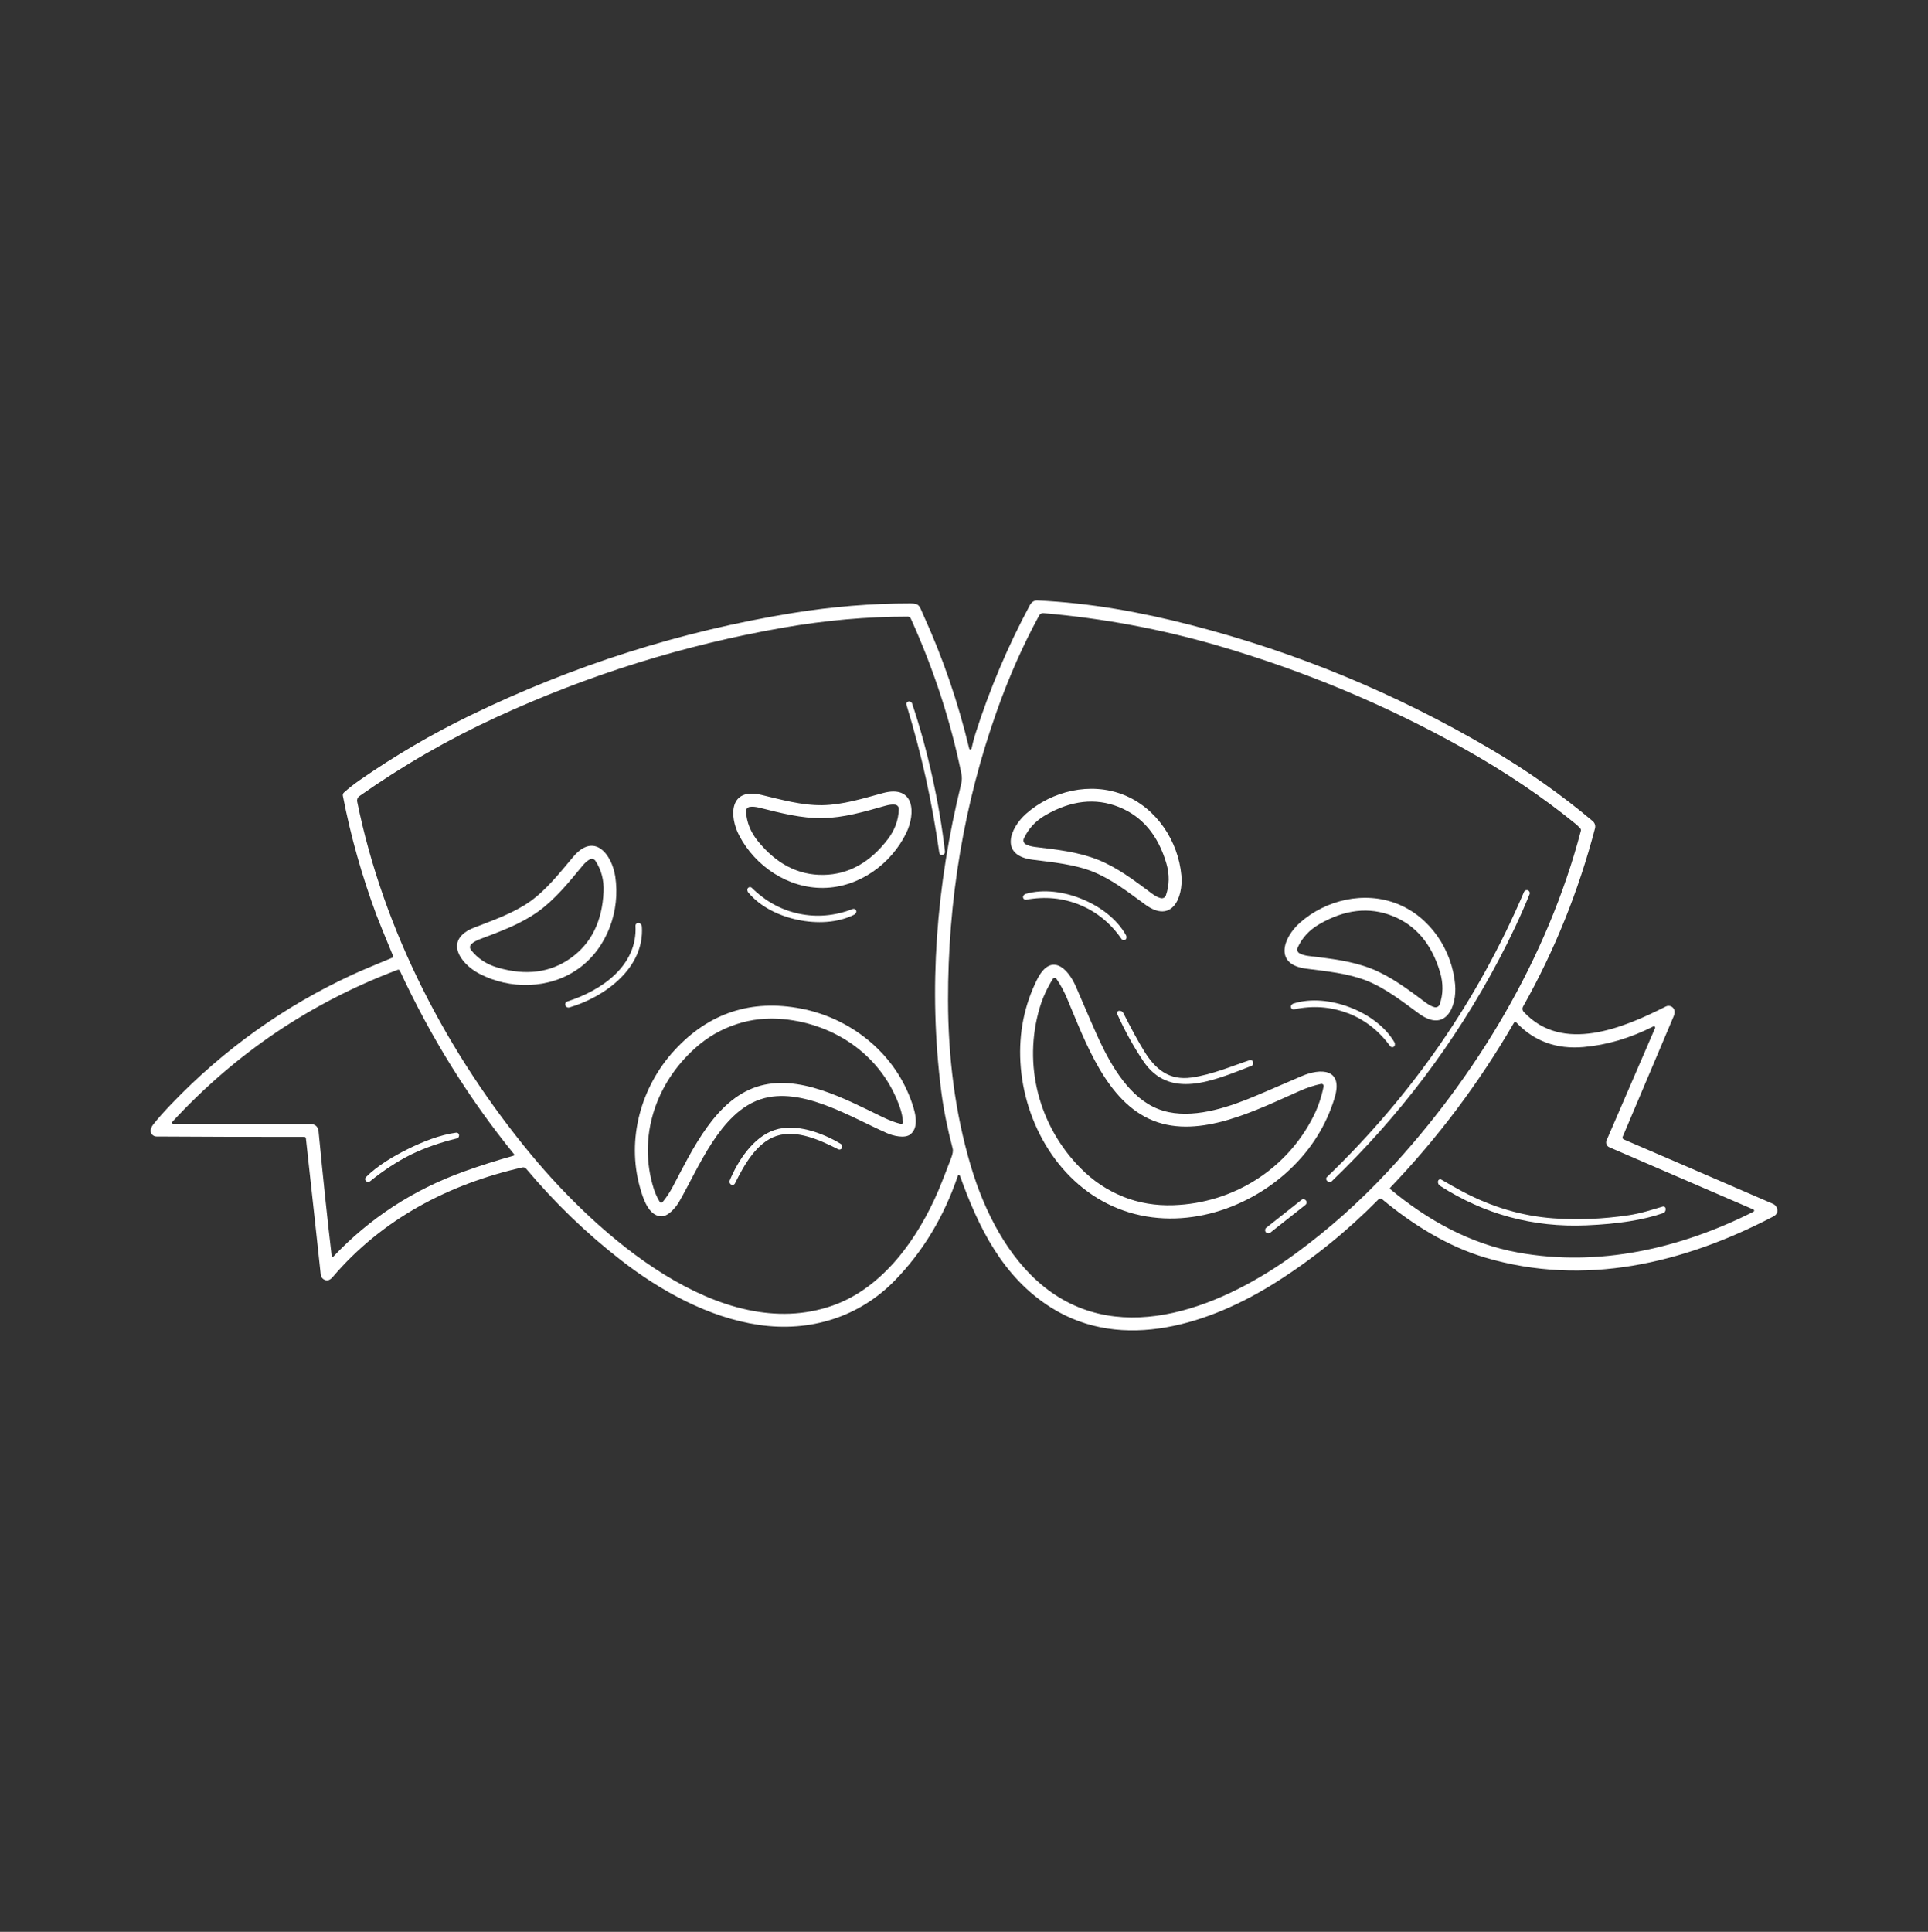 <svg xmlns="http://www.w3.org/2000/svg" width="520" height="521" viewBox="0 0 520 521" fill="none"><rect x="0" y="0" width="520" height="521" fill="#333333" stroke="none"/><path d="M258.73 316.983C258.598 316.912 258.426 316.962 258.345 317.095C258.345 317.105 258.334 317.125 258.324 317.145C254.607 328.124 248.94 337.519 241.323 345.349C231.806 355.12 218.613 359.355 204.618 357.303C191.171 355.343 178.141 348.132 167.517 339.885C158.163 332.634 149.622 324.387 141.883 315.165C141.649 314.88 141.263 314.759 140.908 314.84C121.103 319.309 103.055 328.744 89.72 344.415C89.233 344.984 88.766 345.268 88.298 345.298C87.384 345.339 86.602 344.659 86.501 343.745C85.769 336.838 84.439 324.58 82.499 306.969C82.479 306.766 82.306 306.613 82.103 306.613C67.153 306.613 53.859 306.583 42.219 306.502C41.427 306.502 40.757 305.933 40.645 305.161C40.564 304.582 40.798 303.932 41.356 303.221C42.565 301.688 44.19 299.849 46.252 297.706C60.389 282.959 76.71 271.31 95.215 262.779C97.134 261.895 100.669 260.402 105.808 258.28C105.991 258.209 106.082 257.995 106.011 257.813C103.573 251.922 102.08 248.245 101.532 246.793C97.612 236.241 94.585 225.526 92.473 214.628C92.402 214.293 92.523 213.948 92.777 213.724C93.996 212.627 95.448 211.48 97.144 210.302C106.488 203.812 116.299 198.063 126.587 193.056C154.477 179.477 183.554 170.235 213.82 165.32C224.453 163.593 235.036 162.74 245.578 162.74C248.036 162.74 247.965 163.481 248.95 165.655C254.231 177.223 258.385 189.298 261.402 201.882C261.442 202.055 261.615 202.166 261.788 202.126C261.909 202.095 262.011 202.004 262.031 201.872C262.356 200.389 262.702 199.048 263.088 197.86C266.916 185.855 271.802 174.318 277.743 163.248C278.23 162.344 278.921 161.907 279.835 161.948C293.952 162.618 307.277 164.974 321.283 168.59C349.69 175.912 376.624 187.064 402.066 202.045C411.988 207.884 421.149 214.344 429.559 221.433C430.138 221.92 430.381 222.692 430.188 223.413C425.73 240.405 419.26 256.421 410.78 271.473C410.526 271.92 410.597 272.488 410.942 272.864C421.444 284.229 437.948 277.17 449.262 271.452C450.044 271.056 450.978 271.31 451.415 272.031C451.75 272.59 451.76 273.26 451.425 274.032C444.468 290.505 439.877 301.352 437.653 306.573C437.531 306.847 437.653 307.162 437.938 307.284C448.835 311.966 462.252 317.755 478.187 324.661C479.04 325.037 479.517 325.941 479.345 326.855C479.253 327.352 478.877 327.769 478.217 328.114C453.893 340.789 427.324 347.045 400.603 339.164C390.518 336.188 380.941 330.227 372.765 323.412C372.48 323.168 372.054 323.198 371.8 323.462C363.34 332.034 354.169 339.459 344.266 345.735C326.584 356.958 302.89 364.829 283.502 352.652C270.512 344.496 263.91 331.1 258.913 317.105C258.913 317.095 258.893 317.074 258.883 317.074C258.812 317.034 258.761 317.003 258.73 316.983ZM426.177 223.373C425.77 222.916 425.344 222.509 424.907 222.154C416 214.892 405.986 208.148 394.865 201.912C373.973 190.192 351.812 180.92 328.382 174.095C313.087 169.646 297.436 166.731 281.409 165.36C280.942 165.32 280.505 165.563 280.282 165.97C275.976 173.861 272.167 182.433 268.877 191.695C260.03 216.609 255.633 242.67 255.694 269.878C255.724 284.95 257.532 299.961 261.838 314.464C265.454 326.662 271.802 339.144 281.521 346.974C302.707 364.037 330.728 351.778 349.507 338.016C358.404 331.496 366.641 324.163 374.227 316.018C398.227 290.272 417.381 258.259 426.37 224.094C426.441 223.84 426.37 223.576 426.197 223.373H426.177ZM244.806 166.295C233.878 166.295 222.696 167.28 211.25 169.27C184.478 173.942 158.661 181.996 133.809 193.452C120.829 199.434 108.53 206.523 96.911 214.72C96.444 215.055 96.22 215.623 96.332 216.182C103.411 251.069 120.666 284.188 143.345 311.519C160.895 332.654 194.248 362.788 224.595 352.093C238.316 347.248 247.68 333.791 253.145 320.954C253.855 319.288 254.973 316.434 256.516 312.372C256.953 311.224 257.105 310.351 256.943 309.762C255.521 304.318 254.495 299.199 253.876 294.405C250.331 266.791 252.525 238.729 259.228 211.459C259.462 210.525 259.482 209.56 259.289 208.626C256.415 194.519 251.875 180.584 245.659 166.833C245.507 166.498 245.172 166.284 244.796 166.284L244.806 166.295ZM46.648 303.069C57.393 303.069 69.753 303.109 83.728 303.16C85.059 303.16 85.79 303.841 85.922 305.181C87.181 318.222 88.359 329.424 89.466 338.798C89.487 338.93 89.598 339.022 89.731 339.002C89.781 339.002 89.832 338.971 89.873 338.93C99.714 328.52 111.485 320.852 125.166 315.927C129.441 314.393 133.9 312.971 138.552 311.671C138.673 311.641 138.734 311.509 138.704 311.387C138.704 311.356 138.684 311.336 138.663 311.305C126.486 296.315 116.198 279.811 107.829 261.773C107.737 261.56 107.484 261.459 107.27 261.54C83.779 270.396 63.507 284.077 46.444 302.581C46.343 302.703 46.353 302.876 46.465 302.987C46.516 303.038 46.587 303.059 46.658 303.059L46.648 303.069ZM445.92 276.815C439.674 279.973 433.387 281.832 427.07 282.38C419.768 283.01 413.725 280.796 408.962 275.738C408.82 275.586 408.576 275.576 408.413 275.728C408.383 275.759 408.362 275.779 408.342 275.82C398.938 292.039 387.806 306.877 374.959 320.304C374.857 320.416 374.857 320.588 374.959 320.69C374.959 320.69 374.959 320.69 374.969 320.7C385.044 329.069 396.449 335.427 409.368 337.783C431.184 341.764 453.182 336.737 472.926 326.794C473.088 326.712 473.159 326.509 473.078 326.347C473.037 326.276 472.987 326.215 472.905 326.184L434.037 309.396C433.327 309.091 433.002 308.259 433.306 307.548L446.387 277.272C446.469 277.099 446.387 276.886 446.215 276.815C446.123 276.774 446.012 276.774 445.91 276.815H445.92Z" fill="white"></path><path d="M251.438 209.479C252.992 216.477 254.13 223.2 254.861 229.649C254.912 230.116 254.566 230.543 254.099 230.594C254.008 230.604 253.906 230.594 253.815 230.573C253.541 230.502 253.378 230.279 253.317 229.883C252.342 222.997 251.134 216.324 249.702 209.855C248.27 203.395 246.543 196.834 244.512 190.182C244.4 189.806 244.451 189.532 244.664 189.349C245.04 189.055 245.578 189.116 245.873 189.491C245.934 189.563 245.974 189.654 246.005 189.745C248.077 195.89 249.884 202.471 251.438 209.469V209.479Z" fill="white"></path><path d="M294.785 235.093C289.687 233.062 283.857 232.544 278.434 231.843C269.618 230.706 272.279 223.423 276.758 219.452C283.705 213.308 294.095 210.799 303.032 214.354C311.97 217.909 317.799 226.866 318.632 236.109C319.16 242.08 316.093 249.2 308.902 243.97C304.484 240.75 299.894 237.134 294.785 235.103V235.093ZM296.075 231.843C301.407 233.976 305.937 237.449 310.73 241.014C311.573 241.644 312.355 242.04 313.066 242.223C313.645 242.365 314.245 242.05 314.448 241.481C315.413 238.719 315.463 235.845 314.58 232.848C312.335 225.221 308.059 220.143 301.752 217.634C295.455 215.116 288.864 215.857 281.978 219.838C279.277 221.402 277.327 223.525 276.128 226.186C275.884 226.734 276.098 227.374 276.616 227.669C277.255 228.034 278.098 228.278 279.145 228.41C285.066 229.131 290.743 229.73 296.085 231.853L296.075 231.843Z" fill="white"></path><path d="M221.782 217.147C227.277 217.066 232.842 215.319 238.113 213.887C246.695 211.561 247.03 219.3 244.41 224.683C240.348 233.021 231.725 239.318 222.107 239.46C212.499 239.602 203.684 233.57 199.377 225.353C196.595 220.052 196.706 212.302 205.349 214.374C210.661 215.654 216.288 217.228 221.772 217.147H221.782ZM221.853 220.641C216.115 220.732 210.6 219.27 204.811 217.827C203.795 217.573 202.922 217.502 202.191 217.614C201.602 217.705 201.175 218.234 201.205 218.833C201.368 221.748 202.434 224.419 204.405 226.836C209.412 233.011 215.302 236.048 222.077 235.946C228.851 235.845 234.65 232.625 239.464 226.308C241.353 223.82 242.338 221.118 242.42 218.193C242.44 217.594 241.993 217.076 241.404 217.005C240.673 216.913 239.799 217.015 238.784 217.309C233.055 218.924 227.581 220.549 221.843 220.641H221.853Z" fill="white"></path><path d="M156 261.235C148.17 266.831 137.485 266.892 129.259 262.586C123.957 259.813 119.62 253.374 127.918 250.155C133.016 248.174 138.541 246.265 143.02 243.076C147.489 239.877 151.074 235.255 154.598 231.081C160.327 224.277 165.019 230.452 165.933 236.373C167.334 245.544 163.83 255.639 156 261.245V261.235ZM145.041 245.899C140.359 249.241 134.987 251.18 129.411 253.293C128.426 253.669 127.664 254.105 127.126 254.613C126.689 255.02 126.638 255.7 127.014 256.177C128.812 258.483 131.219 260.077 134.215 260.951C141.862 263.175 148.444 262.322 153.959 258.371C159.473 254.42 162.419 248.479 162.784 240.516C162.927 237.388 162.195 234.605 160.591 232.158C160.266 231.65 159.605 231.488 159.077 231.762C158.427 232.107 157.767 232.686 157.097 233.498C153.298 238.099 149.713 242.558 145.041 245.909V245.899Z" fill="white"></path><path d="M215.516 246.427C220.32 247.433 225.134 247.016 229.968 245.158C230.344 245.016 230.77 245.198 230.913 245.574C230.953 245.666 230.963 245.777 230.963 245.879C230.963 245.98 230.892 246.133 230.77 246.326C230.669 246.478 230.557 246.59 230.435 246.651C225.885 248.956 220.208 249.129 215.17 248.073C210.133 247.027 205.004 244.569 201.764 240.628C201.683 240.527 201.622 240.384 201.591 240.202C201.551 239.978 201.551 239.816 201.591 239.714C201.734 239.338 202.15 239.145 202.526 239.288C202.627 239.328 202.709 239.379 202.79 239.46C206.466 243.096 210.712 245.422 215.516 246.427Z" fill="white"></path><path d="M412.11 240.13C412.516 240.293 412.709 240.75 412.547 241.146C410.231 246.874 407.469 252.755 404.28 258.788C392.468 281.131 377.437 301.058 359.196 318.567C358.871 318.892 358.343 318.882 358.018 318.547C358.018 318.547 357.998 318.527 357.988 318.516L357.845 318.364C357.612 318.09 357.622 317.684 357.886 317.44C380.89 295.299 398.613 269.665 411.044 240.547C411.216 240.141 411.684 239.948 412.09 240.11H412.12L412.11 240.13Z" fill="white"></path><path d="M291.891 242.487C296.654 244.457 301.265 247.809 303.723 252.277C303.784 252.399 303.814 252.552 303.814 252.734C303.814 252.958 303.784 253.12 303.723 253.212C303.509 253.557 303.052 253.669 302.717 253.455C302.636 253.405 302.555 253.334 302.504 253.252C299.548 248.987 295.801 245.92 291.251 244.051C286.701 242.172 281.877 241.705 276.778 242.639C276.382 242.71 275.996 242.456 275.925 242.05C275.905 241.948 275.905 241.847 275.925 241.745C275.955 241.644 276.047 241.512 276.199 241.349C276.331 241.217 276.463 241.136 276.585 241.085C281.491 239.653 287.117 240.516 291.88 242.487H291.891Z" fill="white"></path><path d="M368.631 264.495C363.533 262.464 357.703 261.946 352.28 261.235C343.464 260.098 346.125 252.816 350.614 248.845C357.571 242.7 367.951 240.202 376.888 243.766C385.826 247.331 391.645 256.279 392.468 265.521C392.996 271.493 389.919 278.602 382.738 273.372C378.32 270.152 373.74 266.527 368.631 264.495ZM369.921 261.255C375.253 263.388 379.783 266.852 384.577 270.416C385.42 271.046 386.202 271.442 386.912 271.625C387.491 271.767 388.091 271.452 388.294 270.884C389.259 268.131 389.299 265.247 388.416 262.251C386.171 254.623 381.895 249.545 375.598 247.037C369.302 244.518 362.71 245.259 355.824 249.251C353.123 250.815 351.173 252.938 349.974 255.598C349.73 256.147 349.944 256.787 350.462 257.081C351.102 257.447 351.945 257.691 352.991 257.823C358.912 258.544 364.589 259.143 369.931 261.266L369.921 261.255Z" fill="white"></path><path d="M172.189 248.926H172.23C172.717 248.987 173.083 249.383 173.113 249.86C173.895 261.052 163.079 268.893 153.593 271.686C153.136 271.828 152.648 271.584 152.486 271.138V271.107C152.334 270.711 152.537 270.264 152.933 270.112C152.943 270.112 152.953 270.112 152.963 270.102C162.368 267.085 171.976 260.382 171.397 249.667C171.377 249.271 171.671 248.946 172.067 248.916C172.108 248.916 172.148 248.916 172.189 248.916V248.926Z" fill="white"></path><path d="M312.315 299.067C319.79 302.033 329.022 299.372 336.152 296.569C338.152 295.787 343.088 293.684 350.97 290.262C356.19 287.987 362.385 288.119 359.948 296.112C357.703 303.465 353.712 309.863 347.963 315.327C335.908 326.773 317.535 332.268 301.641 325.961C285.746 319.654 276.148 303.048 275.214 286.463C274.777 278.552 276.26 271.148 279.673 264.252C283.38 256.766 287.97 260.92 290.215 266.151C293.597 274.042 295.75 278.958 296.674 280.908C299.945 287.834 304.83 296.102 312.315 299.067ZM302.91 322.741C307.176 324.438 311.705 325.199 316.52 325.027C332.505 324.478 347.029 315.449 354.27 301.007C355.509 298.539 356.413 295.868 356.992 292.994C357.053 292.679 356.86 292.384 356.545 292.313C356.464 292.293 356.383 292.293 356.312 292.313C354.463 292.699 352.554 293.329 350.563 294.202C338.914 299.341 323.67 307.253 311.055 302.236C298.441 297.229 292.754 281.02 287.808 269.289C286.965 267.288 286 265.511 284.923 263.967C284.751 263.703 284.385 263.632 284.131 263.815C284.06 263.855 284.009 263.916 283.969 263.988C282.415 266.476 281.237 269.045 280.445 271.686C275.823 287.164 280.191 303.698 291.454 315.063C294.846 318.486 298.665 321.035 302.93 322.731L302.91 322.741Z" fill="white"></path><path d="M363.472 273.24C358.891 271.483 354.077 271.137 349.02 272.204C348.623 272.285 348.237 272.031 348.156 271.635C348.136 271.534 348.136 271.432 348.156 271.33C348.177 271.229 348.268 271.097 348.42 270.924C348.552 270.792 348.674 270.701 348.806 270.66C353.651 269.106 359.287 269.827 364.081 271.666C368.885 273.504 373.547 276.723 376.116 281.121C376.177 281.233 376.218 281.385 376.218 281.568C376.218 281.791 376.198 281.954 376.147 282.045C375.954 282.401 375.507 282.523 375.152 282.32C375.06 282.269 374.979 282.198 374.918 282.106C371.871 277.932 368.063 274.977 363.482 273.22L363.472 273.24Z" fill="white"></path><path d="M205.166 296.447C194.188 300.063 188.398 315.043 183.158 324.123C182.325 325.565 180.263 328.094 178.334 328.033C174.86 327.911 173.377 323.026 172.585 320.172C168.959 307.192 172.849 293.136 181.878 283.284C186.52 278.227 191.699 274.763 197.427 272.874C203.155 270.995 209.381 270.711 216.125 272.021C229.237 274.58 240.713 283.579 245.507 296.183C246.553 298.955 248.259 303.759 245.538 305.923C244.014 307.121 240.855 306.309 239.332 305.638C229.724 301.454 216.176 292.831 205.187 296.447H205.166ZM198.555 276.236C194.441 277.587 190.734 279.74 187.434 282.716C176.79 292.283 171.976 306.644 176.302 320.527C176.709 321.827 177.257 323.036 177.948 324.153C178.08 324.366 178.364 324.438 178.577 324.295C178.618 324.275 178.659 324.234 178.689 324.204C179.674 323.056 180.619 321.624 181.523 319.918C186.916 309.68 192.999 296.741 204.1 293.095C215.201 289.449 227.764 296.274 238.174 301.332C239.911 302.165 241.516 302.764 242.998 303.109C243.242 303.17 243.486 303.018 243.547 302.764C243.557 302.713 243.557 302.673 243.557 302.622C243.455 301.322 243.181 300.022 242.734 298.732C238.002 284.97 225.601 276.256 211.362 274.855C206.934 274.418 202.668 274.875 198.565 276.226L198.555 276.236Z" fill="white"></path><path d="M301.793 272.6H301.823C302.301 272.539 302.768 272.783 302.981 273.209C305.185 277.566 307.064 281.009 308.628 283.528C311.624 288.363 315.301 291.45 321.374 290.597C326.97 289.815 332.597 287.377 337.035 285.925C337.421 285.803 337.827 286.006 337.959 286.382V286.423C338.122 286.849 337.909 287.316 337.492 287.479C327.011 291.541 315.423 296.65 308.354 286.159C305.754 282.309 303.418 278.074 301.326 273.463C301.184 273.159 301.326 272.793 301.63 272.651C301.681 272.631 301.742 272.61 301.793 272.6Z" fill="white"></path><path d="M209.442 306.339C204.059 308.116 200.677 314.21 198.22 319.166C198.047 319.522 197.61 319.674 197.255 319.491C197.234 319.491 197.224 319.471 197.204 319.461H197.173C196.808 319.238 196.655 318.781 196.808 318.374C199.022 312.981 203.237 306.613 208.914 304.745C214.581 302.876 221.762 305.466 226.748 308.482C227.114 308.706 227.266 309.173 227.094 309.559V309.589C226.921 309.955 226.505 310.127 226.129 309.975C226.109 309.975 226.098 309.965 226.078 309.955C221.152 307.446 214.815 304.562 209.432 306.349L209.442 306.339Z" fill="white"></path><path d="M110.805 311.377C107.057 313.276 103.401 315.673 99.836 318.557C99.511 318.821 99.034 318.811 98.719 318.527L98.698 318.506C98.414 318.242 98.394 317.785 98.658 317.501C98.658 317.501 98.658 317.491 98.668 317.48C101.827 314.322 106.204 311.763 110.053 309.863C113.892 307.964 118.595 306.055 123.023 305.466C123.419 305.415 123.774 305.699 123.815 306.085C123.815 306.085 123.815 306.095 123.815 306.106V306.136C123.855 306.563 123.581 306.948 123.165 307.04C118.716 308.116 114.593 309.559 110.795 311.387L110.805 311.377Z" fill="white"></path><path d="M387.857 318.547V318.516C387.928 318.191 388.243 317.988 388.558 318.049C388.619 318.059 388.68 318.09 388.73 318.12C391.137 319.522 393.037 320.588 394.428 321.33C402.34 325.534 410.516 327.952 418.955 328.571C425.516 329.048 432.28 328.774 439.268 327.738C442.518 327.261 445.666 326.225 448.459 325.402C448.784 325.311 449.12 325.494 449.211 325.809C449.231 325.87 449.241 325.941 449.231 326.012V326.296C449.201 326.692 448.937 327.038 448.561 327.17C443.3 329.008 436.384 330.105 427.822 330.46C413.502 331.059 400.349 327.505 388.385 319.796C387.969 319.522 387.755 319.024 387.857 318.537V318.547Z" fill="white"></path><path d="M351.006 323.615L341.545 331.087C341.171 331.382 341.105 331.923 341.399 332.295C341.693 332.667 342.234 332.729 342.608 332.434L352.069 324.962C352.443 324.666 352.509 324.125 352.215 323.753C351.921 323.381 351.38 323.319 351.006 323.615Z" fill="white"></path></svg>